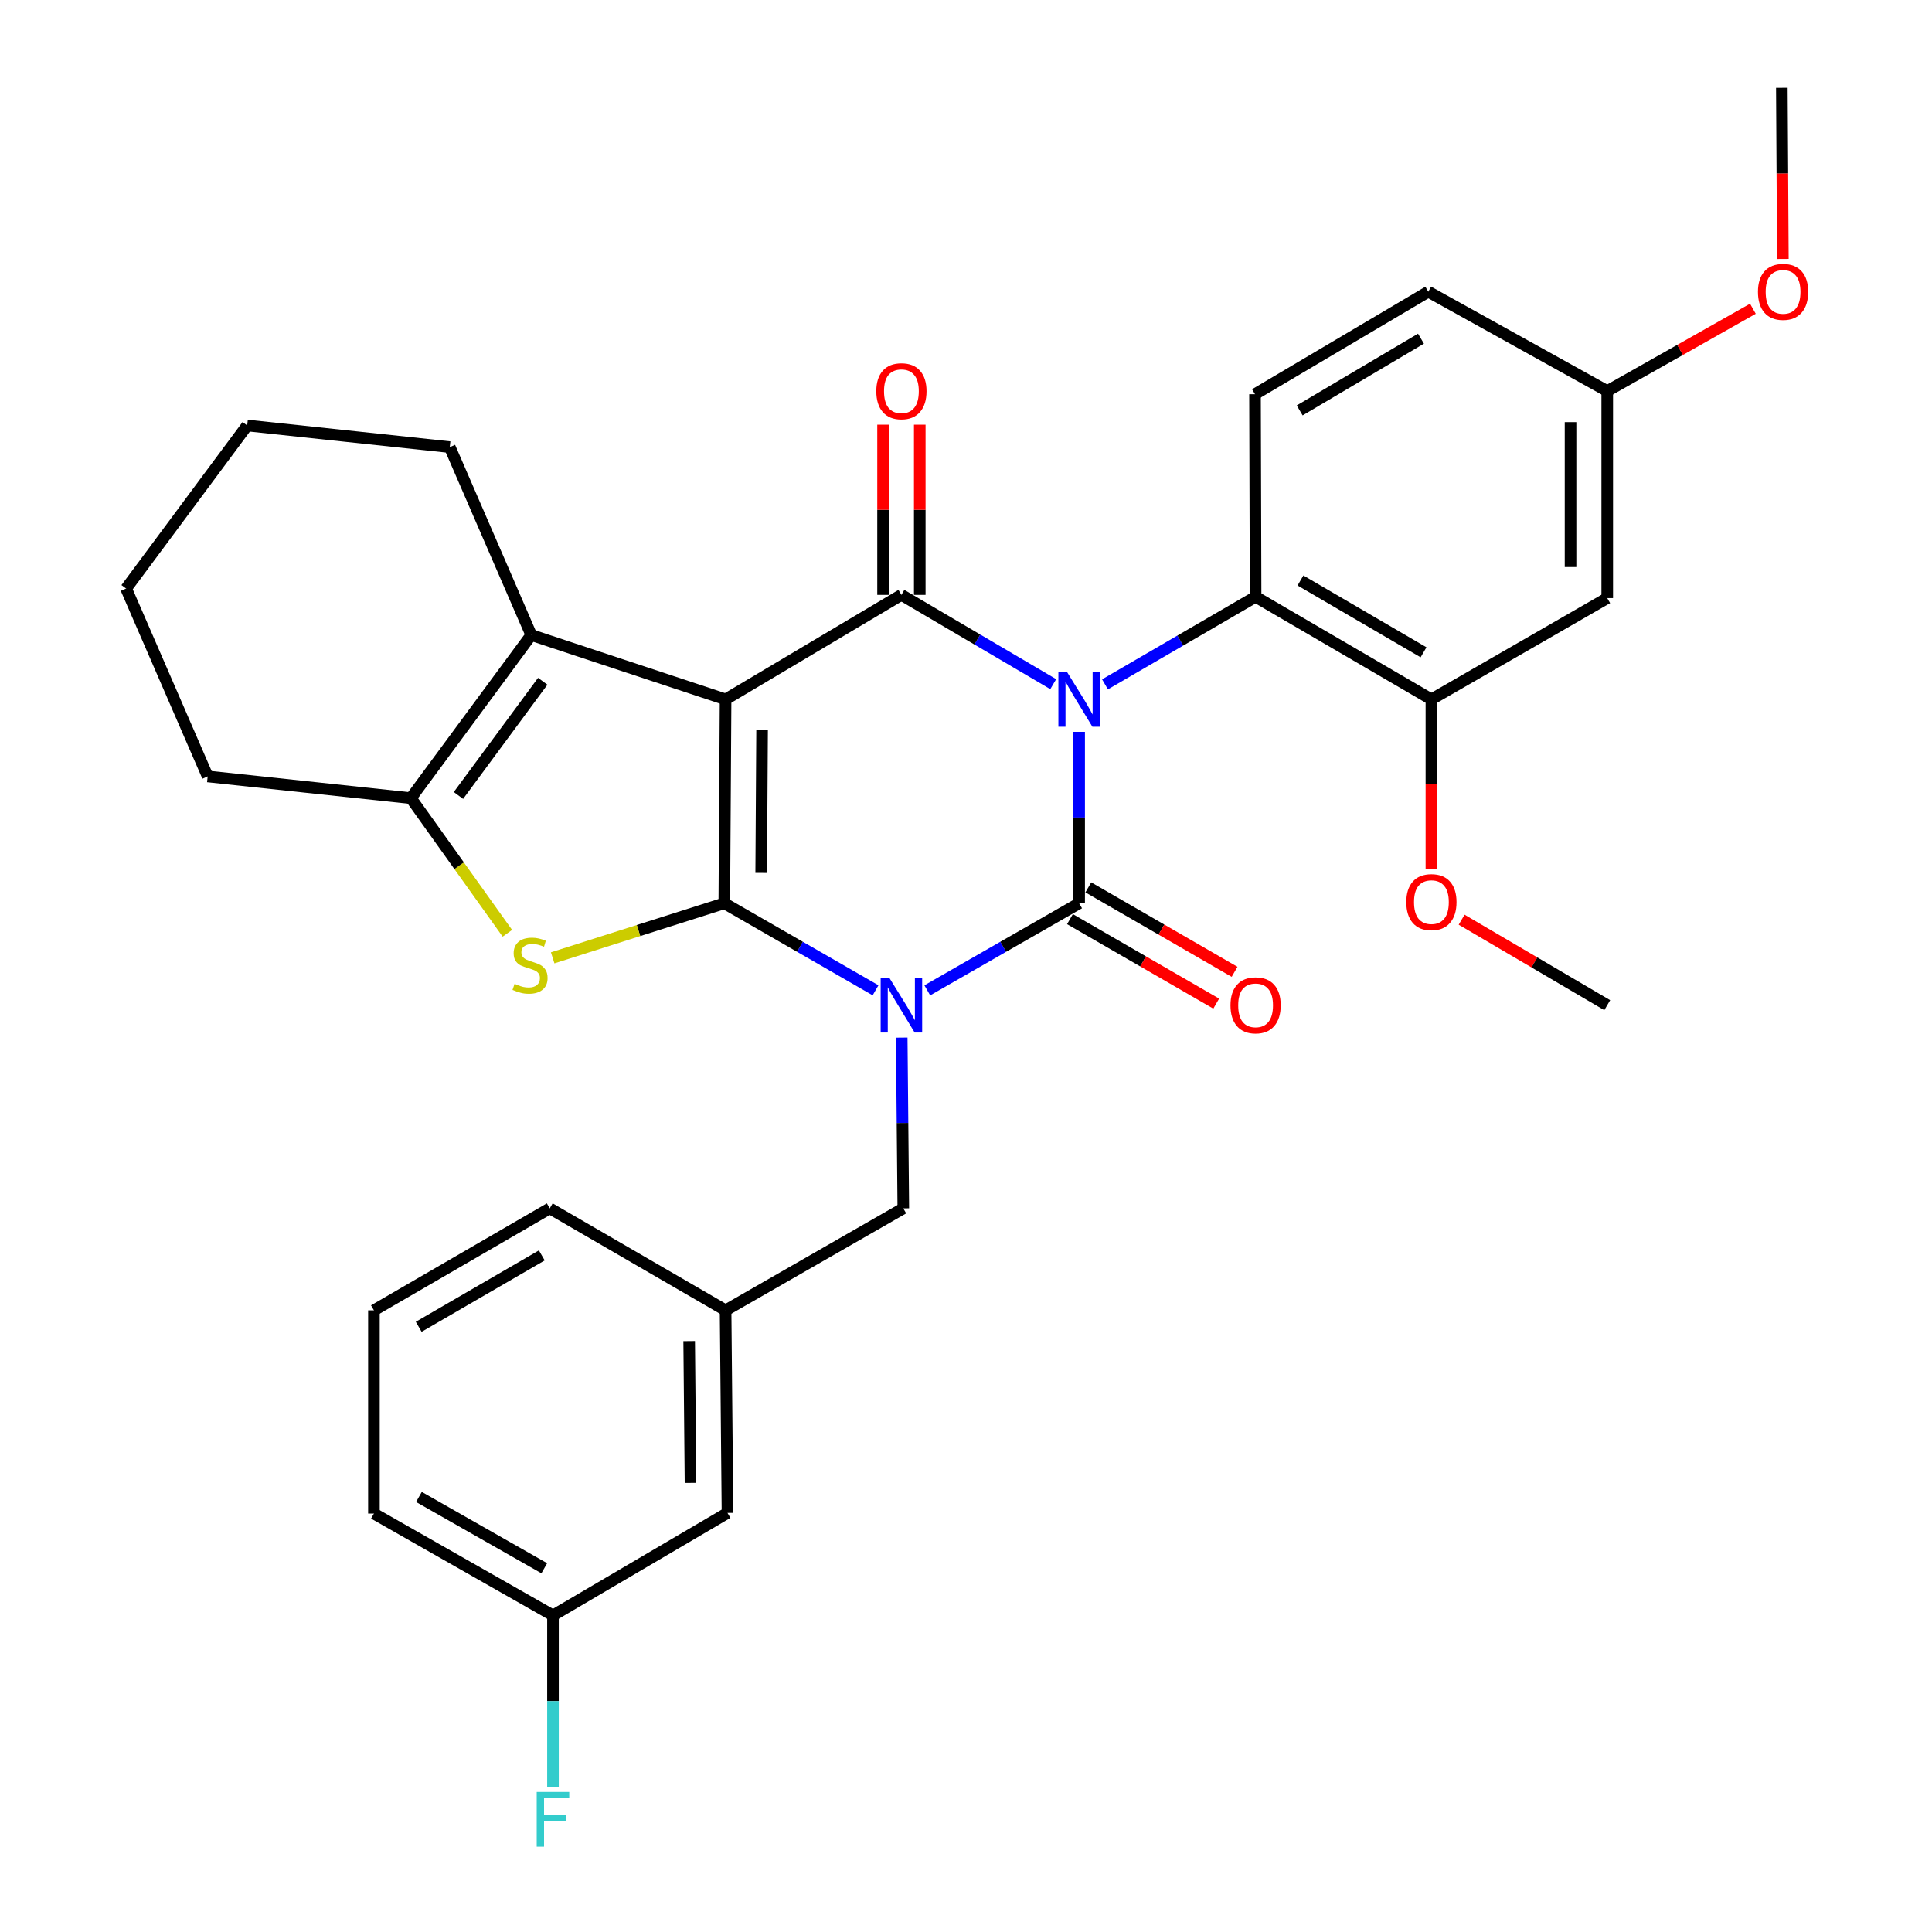 <?xml version='1.0' encoding='iso-8859-1'?>
<svg version='1.1' baseProfile='full'
              xmlns='http://www.w3.org/2000/svg'
                      xmlns:rdkit='http://www.rdkit.org/xml'
                      xmlns:xlink='http://www.w3.org/1999/xlink'
                  xml:space='preserve'
width='1000px' height='1000px' viewBox='0 0 1000 1000'>
<!-- END OF HEADER -->
<rect style='opacity:1.0;fill:#FFFFFF;stroke:none' width='1000' height='1000' x='0' y='0'> </rect>
<path class='bond-3' d='M 558.56,378.799 L 558.56,423.165' style='fill:none;fill-rule:evenodd;stroke:#0000FF;stroke-width:6px;stroke-linecap:butt;stroke-linejoin:miter;stroke-opacity:1' />
<path class='bond-3' d='M 558.56,423.165 L 558.56,467.531' style='fill:none;fill-rule:evenodd;stroke:#000000;stroke-width:6px;stroke-linecap:butt;stroke-linejoin:miter;stroke-opacity:1' />
<path class='bond-4' d='M 545.152,354.117 L 505.861,331.012' style='fill:none;fill-rule:evenodd;stroke:#0000FF;stroke-width:6px;stroke-linecap:butt;stroke-linejoin:miter;stroke-opacity:1' />
<path class='bond-4' d='M 505.861,331.012 L 466.57,307.907' style='fill:none;fill-rule:evenodd;stroke:#000000;stroke-width:6px;stroke-linecap:butt;stroke-linejoin:miter;stroke-opacity:1' />
<path class='bond-8' d='M 571.941,354.221 L 610.919,331.56' style='fill:none;fill-rule:evenodd;stroke:#0000FF;stroke-width:6px;stroke-linecap:butt;stroke-linejoin:miter;stroke-opacity:1' />
<path class='bond-8' d='M 610.919,331.56 L 649.896,308.899' style='fill:none;fill-rule:evenodd;stroke:#000000;stroke-width:6px;stroke-linecap:butt;stroke-linejoin:miter;stroke-opacity:1' />
<path class='bond-0' d='M 479.961,512.597 L 519.261,490.064' style='fill:none;fill-rule:evenodd;stroke:#0000FF;stroke-width:6px;stroke-linecap:butt;stroke-linejoin:miter;stroke-opacity:1' />
<path class='bond-0' d='M 519.261,490.064 L 558.56,467.531' style='fill:none;fill-rule:evenodd;stroke:#000000;stroke-width:6px;stroke-linecap:butt;stroke-linejoin:miter;stroke-opacity:1' />
<path class='bond-10' d='M 466.727,537.064 L 467.139,581.255' style='fill:none;fill-rule:evenodd;stroke:#0000FF;stroke-width:6px;stroke-linecap:butt;stroke-linejoin:miter;stroke-opacity:1' />
<path class='bond-10' d='M 467.139,581.255 L 467.551,625.445' style='fill:none;fill-rule:evenodd;stroke:#000000;stroke-width:6px;stroke-linecap:butt;stroke-linejoin:miter;stroke-opacity:1' />
<path class='bond-32' d='M 453.186,512.574 L 414.041,490.052' style='fill:none;fill-rule:evenodd;stroke:#0000FF;stroke-width:6px;stroke-linecap:butt;stroke-linejoin:miter;stroke-opacity:1' />
<path class='bond-32' d='M 414.041,490.052 L 374.896,467.531' style='fill:none;fill-rule:evenodd;stroke:#000000;stroke-width:6px;stroke-linecap:butt;stroke-linejoin:miter;stroke-opacity:1' />
<path class='bond-1' d='M 374.896,467.531 L 375.561,362.001' style='fill:none;fill-rule:evenodd;stroke:#000000;stroke-width:6px;stroke-linecap:butt;stroke-linejoin:miter;stroke-opacity:1' />
<path class='bond-1' d='M 393.991,451.821 L 394.456,377.95' style='fill:none;fill-rule:evenodd;stroke:#000000;stroke-width:6px;stroke-linecap:butt;stroke-linejoin:miter;stroke-opacity:1' />
<path class='bond-5' d='M 374.896,467.531 L 330.481,481.655' style='fill:none;fill-rule:evenodd;stroke:#000000;stroke-width:6px;stroke-linecap:butt;stroke-linejoin:miter;stroke-opacity:1' />
<path class='bond-5' d='M 330.481,481.655 L 286.066,495.78' style='fill:none;fill-rule:evenodd;stroke:#CCCC00;stroke-width:6px;stroke-linecap:butt;stroke-linejoin:miter;stroke-opacity:1' />
<path class='bond-2' d='M 375.561,362.001 L 466.57,307.907' style='fill:none;fill-rule:evenodd;stroke:#000000;stroke-width:6px;stroke-linecap:butt;stroke-linejoin:miter;stroke-opacity:1' />
<path class='bond-6' d='M 375.561,362.001 L 274.981,328.685' style='fill:none;fill-rule:evenodd;stroke:#000000;stroke-width:6px;stroke-linecap:butt;stroke-linejoin:miter;stroke-opacity:1' />
<path class='bond-11' d='M 553.811,475.756 L 591.66,497.613' style='fill:none;fill-rule:evenodd;stroke:#000000;stroke-width:6px;stroke-linecap:butt;stroke-linejoin:miter;stroke-opacity:1' />
<path class='bond-11' d='M 591.66,497.613 L 629.51,519.469' style='fill:none;fill-rule:evenodd;stroke:#FF0000;stroke-width:6px;stroke-linecap:butt;stroke-linejoin:miter;stroke-opacity:1' />
<path class='bond-11' d='M 563.31,459.306 L 601.159,481.163' style='fill:none;fill-rule:evenodd;stroke:#000000;stroke-width:6px;stroke-linecap:butt;stroke-linejoin:miter;stroke-opacity:1' />
<path class='bond-11' d='M 601.159,481.163 L 639.009,503.02' style='fill:none;fill-rule:evenodd;stroke:#FF0000;stroke-width:6px;stroke-linecap:butt;stroke-linejoin:miter;stroke-opacity:1' />
<path class='bond-12' d='M 476.068,307.907 L 476.068,263.862' style='fill:none;fill-rule:evenodd;stroke:#000000;stroke-width:6px;stroke-linecap:butt;stroke-linejoin:miter;stroke-opacity:1' />
<path class='bond-12' d='M 476.068,263.862 L 476.068,219.816' style='fill:none;fill-rule:evenodd;stroke:#FF0000;stroke-width:6px;stroke-linecap:butt;stroke-linejoin:miter;stroke-opacity:1' />
<path class='bond-12' d='M 457.072,307.907 L 457.072,263.862' style='fill:none;fill-rule:evenodd;stroke:#000000;stroke-width:6px;stroke-linecap:butt;stroke-linejoin:miter;stroke-opacity:1' />
<path class='bond-12' d='M 457.072,263.862 L 457.072,219.816' style='fill:none;fill-rule:evenodd;stroke:#FF0000;stroke-width:6px;stroke-linecap:butt;stroke-linejoin:miter;stroke-opacity:1' />
<path class='bond-34' d='M 262.614,483.073 L 237.64,448.096' style='fill:none;fill-rule:evenodd;stroke:#CCCC00;stroke-width:6px;stroke-linecap:butt;stroke-linejoin:miter;stroke-opacity:1' />
<path class='bond-34' d='M 237.64,448.096 L 212.666,413.12' style='fill:none;fill-rule:evenodd;stroke:#000000;stroke-width:6px;stroke-linecap:butt;stroke-linejoin:miter;stroke-opacity:1' />
<path class='bond-7' d='M 274.981,328.685 L 212.666,413.12' style='fill:none;fill-rule:evenodd;stroke:#000000;stroke-width:6px;stroke-linecap:butt;stroke-linejoin:miter;stroke-opacity:1' />
<path class='bond-7' d='M 280.917,352.63 L 237.297,411.734' style='fill:none;fill-rule:evenodd;stroke:#000000;stroke-width:6px;stroke-linecap:butt;stroke-linejoin:miter;stroke-opacity:1' />
<path class='bond-21' d='M 274.981,328.685 L 232.801,231.429' style='fill:none;fill-rule:evenodd;stroke:#000000;stroke-width:6px;stroke-linecap:butt;stroke-linejoin:miter;stroke-opacity:1' />
<path class='bond-22' d='M 212.666,413.12 L 107.495,401.881' style='fill:none;fill-rule:evenodd;stroke:#000000;stroke-width:6px;stroke-linecap:butt;stroke-linejoin:miter;stroke-opacity:1' />
<path class='bond-9' d='M 649.896,308.899 L 740.894,362.001' style='fill:none;fill-rule:evenodd;stroke:#000000;stroke-width:6px;stroke-linecap:butt;stroke-linejoin:miter;stroke-opacity:1' />
<path class='bond-9' d='M 673.12,300.458 L 736.818,337.63' style='fill:none;fill-rule:evenodd;stroke:#000000;stroke-width:6px;stroke-linecap:butt;stroke-linejoin:miter;stroke-opacity:1' />
<path class='bond-14' d='M 649.896,308.899 L 649.59,204.044' style='fill:none;fill-rule:evenodd;stroke:#000000;stroke-width:6px;stroke-linecap:butt;stroke-linejoin:miter;stroke-opacity:1' />
<path class='bond-13' d='M 740.894,362.001 L 831.903,309.574' style='fill:none;fill-rule:evenodd;stroke:#000000;stroke-width:6px;stroke-linecap:butt;stroke-linejoin:miter;stroke-opacity:1' />
<path class='bond-19' d='M 740.894,362.001 L 740.894,405.958' style='fill:none;fill-rule:evenodd;stroke:#000000;stroke-width:6px;stroke-linecap:butt;stroke-linejoin:miter;stroke-opacity:1' />
<path class='bond-19' d='M 740.894,405.958 L 740.894,449.914' style='fill:none;fill-rule:evenodd;stroke:#FF0000;stroke-width:6px;stroke-linecap:butt;stroke-linejoin:miter;stroke-opacity:1' />
<path class='bond-15' d='M 467.551,625.445 L 375.561,678.231' style='fill:none;fill-rule:evenodd;stroke:#000000;stroke-width:6px;stroke-linecap:butt;stroke-linejoin:miter;stroke-opacity:1' />
<path class='bond-33' d='M 831.903,309.574 L 831.903,202.419' style='fill:none;fill-rule:evenodd;stroke:#000000;stroke-width:6px;stroke-linecap:butt;stroke-linejoin:miter;stroke-opacity:1' />
<path class='bond-33' d='M 812.908,293.501 L 812.908,218.492' style='fill:none;fill-rule:evenodd;stroke:#000000;stroke-width:6px;stroke-linecap:butt;stroke-linejoin:miter;stroke-opacity:1' />
<path class='bond-18' d='M 649.59,204.044 L 739.28,150.984' style='fill:none;fill-rule:evenodd;stroke:#000000;stroke-width:6px;stroke-linecap:butt;stroke-linejoin:miter;stroke-opacity:1' />
<path class='bond-18' d='M 672.715,212.434 L 735.498,175.292' style='fill:none;fill-rule:evenodd;stroke:#000000;stroke-width:6px;stroke-linecap:butt;stroke-linejoin:miter;stroke-opacity:1' />
<path class='bond-17' d='M 375.561,678.231 L 376.543,783.085' style='fill:none;fill-rule:evenodd;stroke:#000000;stroke-width:6px;stroke-linecap:butt;stroke-linejoin:miter;stroke-opacity:1' />
<path class='bond-17' d='M 356.714,694.137 L 357.401,767.535' style='fill:none;fill-rule:evenodd;stroke:#000000;stroke-width:6px;stroke-linecap:butt;stroke-linejoin:miter;stroke-opacity:1' />
<path class='bond-26' d='M 375.561,678.231 L 284.552,625.445' style='fill:none;fill-rule:evenodd;stroke:#000000;stroke-width:6px;stroke-linecap:butt;stroke-linejoin:miter;stroke-opacity:1' />
<path class='bond-16' d='M 831.903,202.419 L 739.28,150.984' style='fill:none;fill-rule:evenodd;stroke:#000000;stroke-width:6px;stroke-linecap:butt;stroke-linejoin:miter;stroke-opacity:1' />
<path class='bond-24' d='M 831.903,202.419 L 869.601,181.114' style='fill:none;fill-rule:evenodd;stroke:#000000;stroke-width:6px;stroke-linecap:butt;stroke-linejoin:miter;stroke-opacity:1' />
<path class='bond-24' d='M 869.601,181.114 L 907.298,159.808' style='fill:none;fill-rule:evenodd;stroke:#FF0000;stroke-width:6px;stroke-linecap:butt;stroke-linejoin:miter;stroke-opacity:1' />
<path class='bond-20' d='M 376.543,783.085 L 286.22,836.146' style='fill:none;fill-rule:evenodd;stroke:#000000;stroke-width:6px;stroke-linecap:butt;stroke-linejoin:miter;stroke-opacity:1' />
<path class='bond-28' d='M 756.532,476.034 L 794.218,498.154' style='fill:none;fill-rule:evenodd;stroke:#FF0000;stroke-width:6px;stroke-linecap:butt;stroke-linejoin:miter;stroke-opacity:1' />
<path class='bond-28' d='M 794.218,498.154 L 831.903,520.274' style='fill:none;fill-rule:evenodd;stroke:#000000;stroke-width:6px;stroke-linecap:butt;stroke-linejoin:miter;stroke-opacity:1' />
<path class='bond-23' d='M 286.22,836.146 L 286.22,880.511' style='fill:none;fill-rule:evenodd;stroke:#000000;stroke-width:6px;stroke-linecap:butt;stroke-linejoin:miter;stroke-opacity:1' />
<path class='bond-23' d='M 286.22,880.511 L 286.22,924.877' style='fill:none;fill-rule:evenodd;stroke:#33CCCC;stroke-width:6px;stroke-linecap:butt;stroke-linejoin:miter;stroke-opacity:1' />
<path class='bond-36' d='M 286.22,836.146 L 193.544,783.413' style='fill:none;fill-rule:evenodd;stroke:#000000;stroke-width:6px;stroke-linecap:butt;stroke-linejoin:miter;stroke-opacity:1' />
<path class='bond-36' d='M 281.713,811.726 L 216.839,774.813' style='fill:none;fill-rule:evenodd;stroke:#000000;stroke-width:6px;stroke-linecap:butt;stroke-linejoin:miter;stroke-opacity:1' />
<path class='bond-30' d='M 232.801,231.429 L 127.947,220.233' style='fill:none;fill-rule:evenodd;stroke:#000000;stroke-width:6px;stroke-linecap:butt;stroke-linejoin:miter;stroke-opacity:1' />
<path class='bond-35' d='M 107.495,401.881 L 65.272,304.625' style='fill:none;fill-rule:evenodd;stroke:#000000;stroke-width:6px;stroke-linecap:butt;stroke-linejoin:miter;stroke-opacity:1' />
<path class='bond-29' d='M 922.81,134.026 L 922.544,89.74' style='fill:none;fill-rule:evenodd;stroke:#FF0000;stroke-width:6px;stroke-linecap:butt;stroke-linejoin:miter;stroke-opacity:1' />
<path class='bond-29' d='M 922.544,89.74 L 922.278,45.455' style='fill:none;fill-rule:evenodd;stroke:#000000;stroke-width:6px;stroke-linecap:butt;stroke-linejoin:miter;stroke-opacity:1' />
<path class='bond-25' d='M 193.544,678.231 L 284.552,625.445' style='fill:none;fill-rule:evenodd;stroke:#000000;stroke-width:6px;stroke-linecap:butt;stroke-linejoin:miter;stroke-opacity:1' />
<path class='bond-25' d='M 216.725,686.745 L 280.432,649.795' style='fill:none;fill-rule:evenodd;stroke:#000000;stroke-width:6px;stroke-linecap:butt;stroke-linejoin:miter;stroke-opacity:1' />
<path class='bond-27' d='M 193.544,678.231 L 193.544,783.413' style='fill:none;fill-rule:evenodd;stroke:#000000;stroke-width:6px;stroke-linecap:butt;stroke-linejoin:miter;stroke-opacity:1' />
<path class='bond-31' d='M 127.947,220.233 L 65.272,304.625' style='fill:none;fill-rule:evenodd;stroke:#000000;stroke-width:6px;stroke-linecap:butt;stroke-linejoin:miter;stroke-opacity:1' />
<path  class='atom-0' d='M 552.3 347.841
L 561.58 362.841
Q 562.5 364.321, 563.98 367.001
Q 565.46 369.681, 565.54 369.841
L 565.54 347.841
L 569.3 347.841
L 569.3 376.161
L 565.42 376.161
L 555.46 359.761
Q 554.3 357.841, 553.06 355.641
Q 551.86 353.441, 551.5 352.761
L 551.5 376.161
L 547.82 376.161
L 547.82 347.841
L 552.3 347.841
' fill='#0000FF'/>
<path  class='atom-1' d='M 460.31 506.114
L 469.59 521.114
Q 470.51 522.594, 471.99 525.274
Q 473.47 527.954, 473.55 528.114
L 473.55 506.114
L 477.31 506.114
L 477.31 534.434
L 473.43 534.434
L 463.47 518.034
Q 462.31 516.114, 461.07 513.914
Q 459.87 511.714, 459.51 511.034
L 459.51 534.434
L 455.83 534.434
L 455.83 506.114
L 460.31 506.114
' fill='#0000FF'/>
<path  class='atom-6' d='M 266.348 509.226
Q 266.668 509.346, 267.988 509.906
Q 269.308 510.466, 270.748 510.826
Q 272.228 511.146, 273.668 511.146
Q 276.348 511.146, 277.908 509.866
Q 279.468 508.546, 279.468 506.266
Q 279.468 504.706, 278.668 503.746
Q 277.908 502.786, 276.708 502.266
Q 275.508 501.746, 273.508 501.146
Q 270.988 500.386, 269.468 499.666
Q 267.988 498.946, 266.908 497.426
Q 265.868 495.906, 265.868 493.346
Q 265.868 489.786, 268.268 487.586
Q 270.708 485.386, 275.508 485.386
Q 278.788 485.386, 282.508 486.946
L 281.588 490.026
Q 278.188 488.626, 275.628 488.626
Q 272.868 488.626, 271.348 489.786
Q 269.828 490.906, 269.868 492.866
Q 269.868 494.386, 270.628 495.306
Q 271.428 496.226, 272.548 496.746
Q 273.708 497.266, 275.628 497.866
Q 278.188 498.666, 279.708 499.466
Q 281.228 500.266, 282.308 501.906
Q 283.428 503.506, 283.428 506.266
Q 283.428 510.186, 280.788 512.306
Q 278.188 514.386, 273.828 514.386
Q 271.308 514.386, 269.388 513.826
Q 267.508 513.306, 265.268 512.386
L 266.348 509.226
' fill='#CCCC00'/>
<path  class='atom-12' d='M 636.896 520.354
Q 636.896 513.554, 640.256 509.754
Q 643.616 505.954, 649.896 505.954
Q 656.176 505.954, 659.536 509.754
Q 662.896 513.554, 662.896 520.354
Q 662.896 527.234, 659.496 531.154
Q 656.096 535.034, 649.896 535.034
Q 643.656 535.034, 640.256 531.154
Q 636.896 527.274, 636.896 520.354
M 649.896 531.834
Q 654.216 531.834, 656.536 528.954
Q 658.896 526.034, 658.896 520.354
Q 658.896 514.794, 656.536 511.994
Q 654.216 509.154, 649.896 509.154
Q 645.576 509.154, 643.216 511.954
Q 640.896 514.754, 640.896 520.354
Q 640.896 526.074, 643.216 528.954
Q 645.576 531.834, 649.896 531.834
' fill='#FF0000'/>
<path  class='atom-13' d='M 453.57 202.499
Q 453.57 195.699, 456.93 191.899
Q 460.29 188.099, 466.57 188.099
Q 472.85 188.099, 476.21 191.899
Q 479.57 195.699, 479.57 202.499
Q 479.57 209.379, 476.17 213.299
Q 472.77 217.179, 466.57 217.179
Q 460.33 217.179, 456.93 213.299
Q 453.57 209.419, 453.57 202.499
M 466.57 213.979
Q 470.89 213.979, 473.21 211.099
Q 475.57 208.179, 475.57 202.499
Q 475.57 196.939, 473.21 194.139
Q 470.89 191.299, 466.57 191.299
Q 462.25 191.299, 459.89 194.099
Q 457.57 196.899, 457.57 202.499
Q 457.57 208.219, 459.89 211.099
Q 462.25 213.979, 466.57 213.979
' fill='#FF0000'/>
<path  class='atom-20' d='M 727.894 466.935
Q 727.894 460.135, 731.254 456.335
Q 734.614 452.535, 740.894 452.535
Q 747.174 452.535, 750.534 456.335
Q 753.894 460.135, 753.894 466.935
Q 753.894 473.815, 750.494 477.735
Q 747.094 481.615, 740.894 481.615
Q 734.654 481.615, 731.254 477.735
Q 727.894 473.855, 727.894 466.935
M 740.894 478.415
Q 745.214 478.415, 747.534 475.535
Q 749.894 472.615, 749.894 466.935
Q 749.894 461.375, 747.534 458.575
Q 745.214 455.735, 740.894 455.735
Q 736.574 455.735, 734.214 458.535
Q 731.894 461.335, 731.894 466.935
Q 731.894 472.655, 734.214 475.535
Q 736.574 478.415, 740.894 478.415
' fill='#FF0000'/>
<path  class='atom-24' d='M 277.8 927.515
L 294.64 927.515
L 294.64 930.755
L 281.6 930.755
L 281.6 939.355
L 293.2 939.355
L 293.2 942.635
L 281.6 942.635
L 281.6 955.835
L 277.8 955.835
L 277.8 927.515
' fill='#33CCCC'/>
<path  class='atom-25' d='M 909.912 151.064
Q 909.912 144.264, 913.272 140.464
Q 916.632 136.664, 922.912 136.664
Q 929.192 136.664, 932.552 140.464
Q 935.912 144.264, 935.912 151.064
Q 935.912 157.944, 932.512 161.864
Q 929.112 165.744, 922.912 165.744
Q 916.672 165.744, 913.272 161.864
Q 909.912 157.984, 909.912 151.064
M 922.912 162.544
Q 927.232 162.544, 929.552 159.664
Q 931.912 156.744, 931.912 151.064
Q 931.912 145.504, 929.552 142.704
Q 927.232 139.864, 922.912 139.864
Q 918.592 139.864, 916.232 142.664
Q 913.912 145.464, 913.912 151.064
Q 913.912 156.784, 916.232 159.664
Q 918.592 162.544, 922.912 162.544
' fill='#FF0000'/>
</svg>
